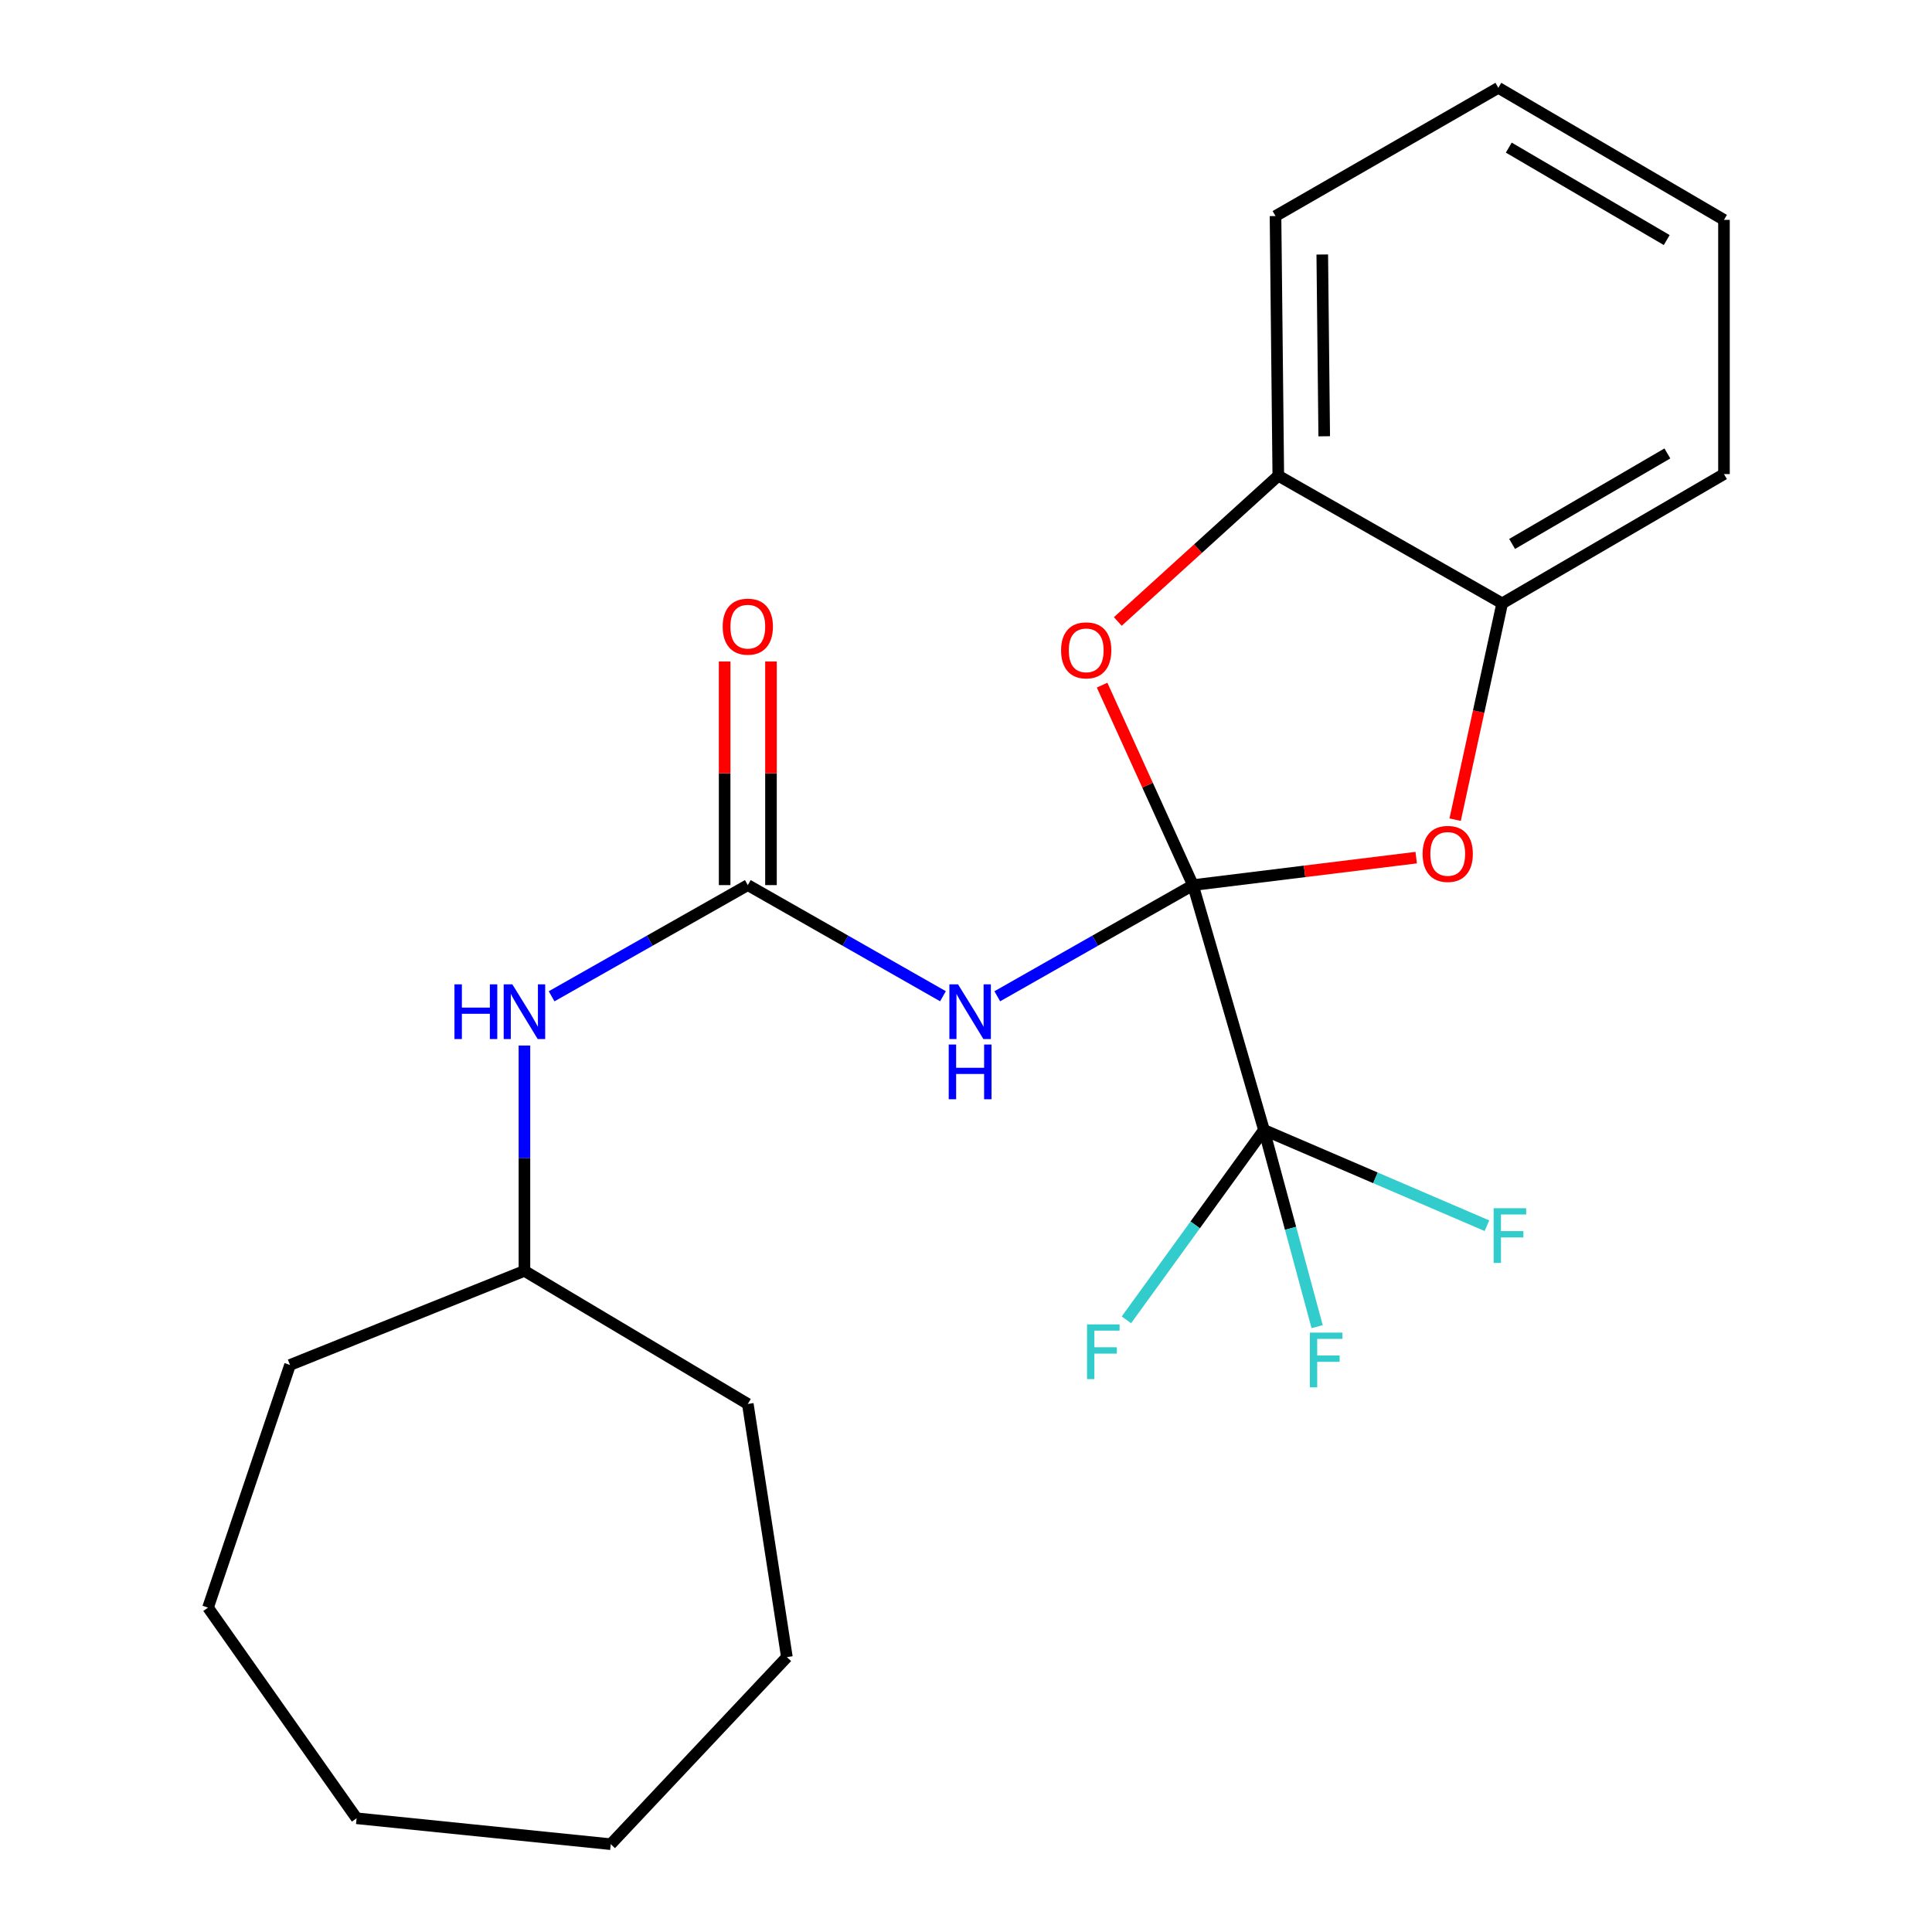 <?xml version='1.0' encoding='iso-8859-1'?>
<svg version='1.1' baseProfile='full'
              xmlns='http://www.w3.org/2000/svg'
                      xmlns:rdkit='http://www.rdkit.org/xml'
                      xmlns:xlink='http://www.w3.org/1999/xlink'
                  xml:space='preserve'
width='1000px' height='1000px' viewBox='0 0 1000 1000'>
<!-- END OF HEADER -->
<rect style='opacity:1.0;fill:#FFFFFF;stroke:none' width='1000' height='1000' x='0' y='0'> </rect>
<path class='bond-0' d='M 617.481,458.13 L 566.835,486.899' style='fill:none;fill-rule:evenodd;stroke:#000000;stroke-width:6px;stroke-linecap:butt;stroke-linejoin:miter;stroke-opacity:1' />
<path class='bond-0' d='M 566.835,486.899 L 516.189,515.669' style='fill:none;fill-rule:evenodd;stroke:#0000FF;stroke-width:6px;stroke-linecap:butt;stroke-linejoin:miter;stroke-opacity:1' />
<path class='bond-1' d='M 617.481,458.13 L 654.22,584.859' style='fill:none;fill-rule:evenodd;stroke:#000000;stroke-width:6px;stroke-linecap:butt;stroke-linejoin:miter;stroke-opacity:1' />
<path class='bond-2' d='M 617.481,458.13 L 593.962,406.38' style='fill:none;fill-rule:evenodd;stroke:#000000;stroke-width:6px;stroke-linecap:butt;stroke-linejoin:miter;stroke-opacity:1' />
<path class='bond-2' d='M 593.962,406.38 L 570.444,354.631' style='fill:none;fill-rule:evenodd;stroke:#FF0000;stroke-width:6px;stroke-linecap:butt;stroke-linejoin:miter;stroke-opacity:1' />
<path class='bond-3' d='M 617.481,458.13 L 675.25,451.019' style='fill:none;fill-rule:evenodd;stroke:#000000;stroke-width:6px;stroke-linecap:butt;stroke-linejoin:miter;stroke-opacity:1' />
<path class='bond-3' d='M 675.25,451.019 L 733.019,443.908' style='fill:none;fill-rule:evenodd;stroke:#FF0000;stroke-width:6px;stroke-linecap:butt;stroke-linejoin:miter;stroke-opacity:1' />
<path class='bond-4' d='M 488.082,515.653 L 437.572,486.891' style='fill:none;fill-rule:evenodd;stroke:#0000FF;stroke-width:6px;stroke-linecap:butt;stroke-linejoin:miter;stroke-opacity:1' />
<path class='bond-4' d='M 437.572,486.891 L 387.063,458.13' style='fill:none;fill-rule:evenodd;stroke:#000000;stroke-width:6px;stroke-linecap:butt;stroke-linejoin:miter;stroke-opacity:1' />
<path class='bond-9' d='M 654.22,584.859 L 618.626,634.002' style='fill:none;fill-rule:evenodd;stroke:#000000;stroke-width:6px;stroke-linecap:butt;stroke-linejoin:miter;stroke-opacity:1' />
<path class='bond-9' d='M 618.626,634.002 L 583.031,683.144' style='fill:none;fill-rule:evenodd;stroke:#33CCCC;stroke-width:6px;stroke-linecap:butt;stroke-linejoin:miter;stroke-opacity:1' />
<path class='bond-10' d='M 654.22,584.859 L 711.929,609.645' style='fill:none;fill-rule:evenodd;stroke:#000000;stroke-width:6px;stroke-linecap:butt;stroke-linejoin:miter;stroke-opacity:1' />
<path class='bond-10' d='M 711.929,609.645 L 769.639,634.431' style='fill:none;fill-rule:evenodd;stroke:#33CCCC;stroke-width:6px;stroke-linecap:butt;stroke-linejoin:miter;stroke-opacity:1' />
<path class='bond-11' d='M 654.22,584.859 L 667.987,635.771' style='fill:none;fill-rule:evenodd;stroke:#000000;stroke-width:6px;stroke-linecap:butt;stroke-linejoin:miter;stroke-opacity:1' />
<path class='bond-11' d='M 667.987,635.771 L 681.753,686.682' style='fill:none;fill-rule:evenodd;stroke:#33CCCC;stroke-width:6px;stroke-linecap:butt;stroke-linejoin:miter;stroke-opacity:1' />
<path class='bond-6' d='M 578.576,321.676 L 620.109,283.956' style='fill:none;fill-rule:evenodd;stroke:#FF0000;stroke-width:6px;stroke-linecap:butt;stroke-linejoin:miter;stroke-opacity:1' />
<path class='bond-6' d='M 620.109,283.956 L 661.643,246.235' style='fill:none;fill-rule:evenodd;stroke:#000000;stroke-width:6px;stroke-linecap:butt;stroke-linejoin:miter;stroke-opacity:1' />
<path class='bond-5' d='M 753.176,424.264 L 765.35,368.284' style='fill:none;fill-rule:evenodd;stroke:#FF0000;stroke-width:6px;stroke-linecap:butt;stroke-linejoin:miter;stroke-opacity:1' />
<path class='bond-5' d='M 765.35,368.284 L 777.525,312.305' style='fill:none;fill-rule:evenodd;stroke:#000000;stroke-width:6px;stroke-linecap:butt;stroke-linejoin:miter;stroke-opacity:1' />
<path class='bond-7' d='M 387.063,458.13 L 336.287,486.907' style='fill:none;fill-rule:evenodd;stroke:#000000;stroke-width:6px;stroke-linecap:butt;stroke-linejoin:miter;stroke-opacity:1' />
<path class='bond-7' d='M 336.287,486.907 L 285.51,515.684' style='fill:none;fill-rule:evenodd;stroke:#0000FF;stroke-width:6px;stroke-linecap:butt;stroke-linejoin:miter;stroke-opacity:1' />
<path class='bond-8' d='M 399.057,458.13 L 399.057,400.254' style='fill:none;fill-rule:evenodd;stroke:#000000;stroke-width:6px;stroke-linecap:butt;stroke-linejoin:miter;stroke-opacity:1' />
<path class='bond-8' d='M 399.057,400.254 L 399.057,342.378' style='fill:none;fill-rule:evenodd;stroke:#FF0000;stroke-width:6px;stroke-linecap:butt;stroke-linejoin:miter;stroke-opacity:1' />
<path class='bond-8' d='M 375.07,458.13 L 375.07,400.254' style='fill:none;fill-rule:evenodd;stroke:#000000;stroke-width:6px;stroke-linecap:butt;stroke-linejoin:miter;stroke-opacity:1' />
<path class='bond-8' d='M 375.07,400.254 L 375.07,342.378' style='fill:none;fill-rule:evenodd;stroke:#FF0000;stroke-width:6px;stroke-linecap:butt;stroke-linejoin:miter;stroke-opacity:1' />
<path class='bond-14' d='M 777.525,312.305 L 892.327,245.383' style='fill:none;fill-rule:evenodd;stroke:#000000;stroke-width:6px;stroke-linecap:butt;stroke-linejoin:miter;stroke-opacity:1' />
<path class='bond-14' d='M 782.665,281.544 L 863.027,234.698' style='fill:none;fill-rule:evenodd;stroke:#000000;stroke-width:6px;stroke-linecap:butt;stroke-linejoin:miter;stroke-opacity:1' />
<path class='bond-23' d='M 777.525,312.305 L 661.643,246.235' style='fill:none;fill-rule:evenodd;stroke:#000000;stroke-width:6px;stroke-linecap:butt;stroke-linejoin:miter;stroke-opacity:1' />
<path class='bond-13' d='M 661.643,246.235 L 660.204,111.831' style='fill:none;fill-rule:evenodd;stroke:#000000;stroke-width:6px;stroke-linecap:butt;stroke-linejoin:miter;stroke-opacity:1' />
<path class='bond-13' d='M 685.412,225.818 L 684.405,131.735' style='fill:none;fill-rule:evenodd;stroke:#000000;stroke-width:6px;stroke-linecap:butt;stroke-linejoin:miter;stroke-opacity:1' />
<path class='bond-12' d='M 271.448,541.167 L 271.448,599.486' style='fill:none;fill-rule:evenodd;stroke:#0000FF;stroke-width:6px;stroke-linecap:butt;stroke-linejoin:miter;stroke-opacity:1' />
<path class='bond-12' d='M 271.448,599.486 L 271.448,657.805' style='fill:none;fill-rule:evenodd;stroke:#000000;stroke-width:6px;stroke-linecap:butt;stroke-linejoin:miter;stroke-opacity:1' />
<path class='bond-15' d='M 271.448,657.805 L 150.116,706.498' style='fill:none;fill-rule:evenodd;stroke:#000000;stroke-width:6px;stroke-linecap:butt;stroke-linejoin:miter;stroke-opacity:1' />
<path class='bond-16' d='M 271.448,657.805 L 387.063,726.686' style='fill:none;fill-rule:evenodd;stroke:#000000;stroke-width:6px;stroke-linecap:butt;stroke-linejoin:miter;stroke-opacity:1' />
<path class='bond-18' d='M 660.204,111.831 L 775.539,45.455' style='fill:none;fill-rule:evenodd;stroke:#000000;stroke-width:6px;stroke-linecap:butt;stroke-linejoin:miter;stroke-opacity:1' />
<path class='bond-17' d='M 892.327,245.383 L 892.327,113.803' style='fill:none;fill-rule:evenodd;stroke:#000000;stroke-width:6px;stroke-linecap:butt;stroke-linejoin:miter;stroke-opacity:1' />
<path class='bond-20' d='M 150.116,706.498 L 107.673,832.094' style='fill:none;fill-rule:evenodd;stroke:#000000;stroke-width:6px;stroke-linecap:butt;stroke-linejoin:miter;stroke-opacity:1' />
<path class='bond-19' d='M 387.063,726.686 L 407.292,857.72' style='fill:none;fill-rule:evenodd;stroke:#000000;stroke-width:6px;stroke-linecap:butt;stroke-linejoin:miter;stroke-opacity:1' />
<path class='bond-24' d='M 892.327,113.803 L 775.539,45.455' style='fill:none;fill-rule:evenodd;stroke:#000000;stroke-width:6px;stroke-linecap:butt;stroke-linejoin:miter;stroke-opacity:1' />
<path class='bond-24' d='M 862.693,124.253 L 780.942,76.409' style='fill:none;fill-rule:evenodd;stroke:#000000;stroke-width:6px;stroke-linecap:butt;stroke-linejoin:miter;stroke-opacity:1' />
<path class='bond-21' d='M 407.292,857.72 L 316.13,954.545' style='fill:none;fill-rule:evenodd;stroke:#000000;stroke-width:6px;stroke-linecap:butt;stroke-linejoin:miter;stroke-opacity:1' />
<path class='bond-22' d='M 107.673,832.094 L 184.577,941.14' style='fill:none;fill-rule:evenodd;stroke:#000000;stroke-width:6px;stroke-linecap:butt;stroke-linejoin:miter;stroke-opacity:1' />
<path class='bond-25' d='M 316.13,954.545 L 184.577,941.14' style='fill:none;fill-rule:evenodd;stroke:#000000;stroke-width:6px;stroke-linecap:butt;stroke-linejoin:miter;stroke-opacity:1' />
<path  class='atom-1' d='M 495.872 509.493
L 505.152 524.493
Q 506.072 525.973, 507.552 528.653
Q 509.032 531.333, 509.112 531.493
L 509.112 509.493
L 512.872 509.493
L 512.872 537.813
L 508.992 537.813
L 499.032 521.413
Q 497.872 519.493, 496.632 517.293
Q 495.432 515.093, 495.072 514.413
L 495.072 537.813
L 491.392 537.813
L 491.392 509.493
L 495.872 509.493
' fill='#0000FF'/>
<path  class='atom-1' d='M 491.052 540.645
L 494.892 540.645
L 494.892 552.685
L 509.372 552.685
L 509.372 540.645
L 513.212 540.645
L 513.212 568.965
L 509.372 568.965
L 509.372 555.885
L 494.892 555.885
L 494.892 568.965
L 491.052 568.965
L 491.052 540.645
' fill='#0000FF'/>
<path  class='atom-3' d='M 549.218 336.612
Q 549.218 329.812, 552.578 326.012
Q 555.938 322.212, 562.218 322.212
Q 568.498 322.212, 571.858 326.012
Q 575.218 329.812, 575.218 336.612
Q 575.218 343.492, 571.818 347.412
Q 568.418 351.292, 562.218 351.292
Q 555.978 351.292, 552.578 347.412
Q 549.218 343.532, 549.218 336.612
M 562.218 348.092
Q 566.538 348.092, 568.858 345.212
Q 571.218 342.292, 571.218 336.612
Q 571.218 331.052, 568.858 328.252
Q 566.538 325.412, 562.218 325.412
Q 557.898 325.412, 555.538 328.212
Q 553.218 331.012, 553.218 336.612
Q 553.218 342.332, 555.538 345.212
Q 557.898 348.092, 562.218 348.092
' fill='#FF0000'/>
<path  class='atom-4' d='M 736.34 441.979
Q 736.34 435.179, 739.7 431.379
Q 743.06 427.579, 749.34 427.579
Q 755.62 427.579, 758.98 431.379
Q 762.34 435.179, 762.34 441.979
Q 762.34 448.859, 758.94 452.779
Q 755.54 456.659, 749.34 456.659
Q 743.1 456.659, 739.7 452.779
Q 736.34 448.899, 736.34 441.979
M 749.34 453.459
Q 753.66 453.459, 755.98 450.579
Q 758.34 447.659, 758.34 441.979
Q 758.34 436.419, 755.98 433.619
Q 753.66 430.779, 749.34 430.779
Q 745.02 430.779, 742.66 433.579
Q 740.34 436.379, 740.34 441.979
Q 740.34 447.699, 742.66 450.579
Q 745.02 453.459, 749.34 453.459
' fill='#FF0000'/>
<path  class='atom-8' d='M 235.228 509.493
L 239.068 509.493
L 239.068 521.533
L 253.548 521.533
L 253.548 509.493
L 257.388 509.493
L 257.388 537.813
L 253.548 537.813
L 253.548 524.733
L 239.068 524.733
L 239.068 537.813
L 235.228 537.813
L 235.228 509.493
' fill='#0000FF'/>
<path  class='atom-8' d='M 265.188 509.493
L 274.468 524.493
Q 275.388 525.973, 276.868 528.653
Q 278.348 531.333, 278.428 531.493
L 278.428 509.493
L 282.188 509.493
L 282.188 537.813
L 278.308 537.813
L 268.348 521.413
Q 267.188 519.493, 265.948 517.293
Q 264.748 515.093, 264.388 514.413
L 264.388 537.813
L 260.708 537.813
L 260.708 509.493
L 265.188 509.493
' fill='#0000FF'/>
<path  class='atom-9' d='M 374.063 324.352
Q 374.063 317.552, 377.423 313.752
Q 380.783 309.952, 387.063 309.952
Q 393.343 309.952, 396.703 313.752
Q 400.063 317.552, 400.063 324.352
Q 400.063 331.232, 396.663 335.152
Q 393.263 339.032, 387.063 339.032
Q 380.823 339.032, 377.423 335.152
Q 374.063 331.272, 374.063 324.352
M 387.063 335.832
Q 391.383 335.832, 393.703 332.952
Q 396.063 330.032, 396.063 324.352
Q 396.063 318.792, 393.703 315.992
Q 391.383 313.152, 387.063 313.152
Q 382.743 313.152, 380.383 315.952
Q 378.063 318.752, 378.063 324.352
Q 378.063 330.072, 380.383 332.952
Q 382.743 335.832, 387.063 335.832
' fill='#FF0000'/>
<path  class='atom-10' d='M 562.647 685.502
L 579.487 685.502
L 579.487 688.742
L 566.447 688.742
L 566.447 697.342
L 578.047 697.342
L 578.047 700.622
L 566.447 700.622
L 566.447 713.822
L 562.647 713.822
L 562.647 685.502
' fill='#33CCCC'/>
<path  class='atom-11' d='M 773.102 625.375
L 789.942 625.375
L 789.942 628.615
L 776.902 628.615
L 776.902 637.215
L 788.502 637.215
L 788.502 640.495
L 776.902 640.495
L 776.902 653.695
L 773.102 653.695
L 773.102 625.375
' fill='#33CCCC'/>
<path  class='atom-12' d='M 677.996 689.766
L 694.836 689.766
L 694.836 693.006
L 681.796 693.006
L 681.796 701.606
L 693.396 701.606
L 693.396 704.886
L 681.796 704.886
L 681.796 718.086
L 677.996 718.086
L 677.996 689.766
' fill='#33CCCC'/>
</svg>
